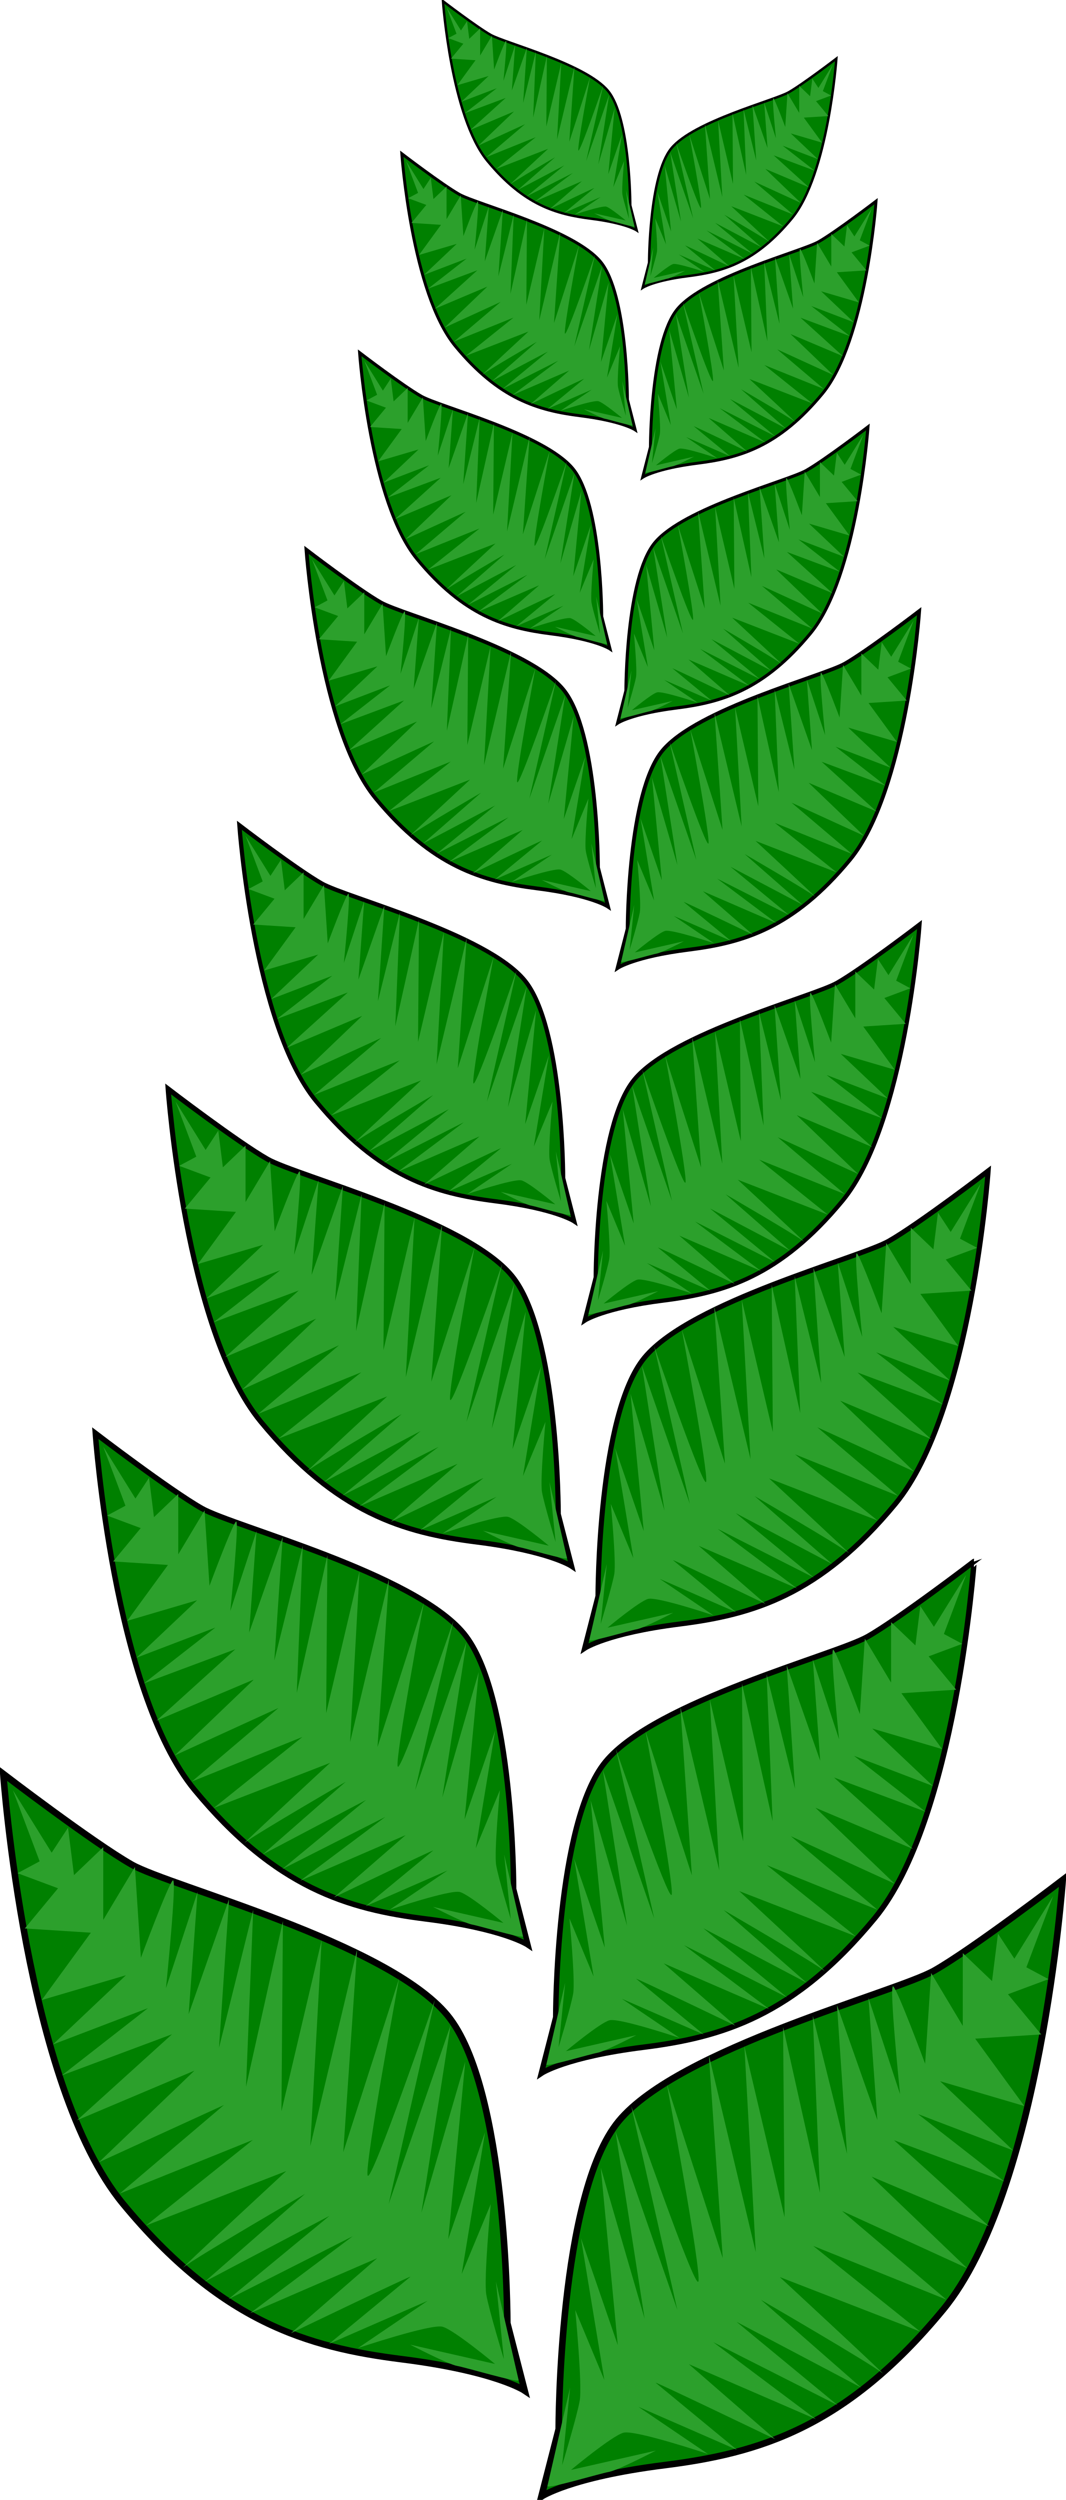 <svg xmlns="http://www.w3.org/2000/svg" viewBox="0 0 447.73 1049.8"><path d="M233.4 847.141s-.059-81.925 20.908-107.343c20.969-25.42 96.64-44.873 110.051-52.5 13.41-7.627 44.76-31.605 44.76-31.605S401.49 764.2 367.413 805.512c-34.074 41.309-64.444 50.075-97.21 54.193-32.766 4.12-42.84 10.94-42.84 10.94l6.035-23.5z" stroke="#000" stroke-width="2.287" fill="green"/><path d="M229.461 867.027l7.915-34.41-2.765 27.088s5.188-17.079 6.128-22.533c.94-5.455-1.565-31.55-1.565-31.55l10.144 24.387-8.16-49.448 12.845 37.294-5.936-61.853 15.295 52.664-10.173-65.347 21.585 62.302-16.091-71.12s22.3 64.672 23.425 61.15c1.125-3.522-10.981-68.684-10.981-68.684l19.466 60.555-4.837-70.737 16.342 68.658-3.964-71.796 14.012 59.615-.509-66.276 12.86 57.775-2.508-61.694 11.933 48.11-3.513-51.845 14.09 40.1-3.115-42.616 11.025 33.567s-3.975-38.876-2.386-37.565c1.589 1.31 11.123 26.973 11.123 26.973l2.083-31.655 11.036 18.448.004-25.36 10.202 9.75 2.07-16.535 5.714 8.717 13.516-21.78-9.325 24.792 7.712 4.136-14.126 5.257 11.585 14.006-23.023 1.478 17.127 23.471-29.358-8.642 25.48 24.133-33.158-12.667 30.048 23.45-38.441-14.354 33.113 29.984-40.917-17.287 33.299 31.916-43.612-19.954 36.37 30.89-46.417-18.71 37.244 29.832-48.88-18.961s39.607 36.675 35.635 33.4c-3.972-3.277-42.188-25.456-42.188-25.456l34.874 30.546-43.406-22.9 35.218 29.05-43.313-21.933 35.734 26.806-44.267-19.16 30.062 26.132s-42.691-20.53-41.632-19.657l28.334 23.372-34.357-14.99 24.256 16.447s-25.447-8.53-29.484-7.412c-4.038 1.12-18.263 12.97-18.263 12.97l29.59-6.742s-13.239 6.879-16.357 7.422c-3.118.543-20.89 5.907-21.467 4.986z" fill="#2ca02c"/><path d="M215.74 793.277s.059-81.925-20.908-107.343c-20.969-25.42-96.64-44.873-110.051-52.5-13.41-7.627-44.76-31.605-44.76-31.605s7.629 108.507 41.705 149.819c34.074 41.309 64.444 50.075 97.21 54.193 32.766 4.12 42.84 10.94 42.84 10.94l-6.035-23.5z" stroke="#000" stroke-width="2.287" fill="green"/><path d="M219.679 813.163l-7.915-34.41 2.765 27.088s-5.188-17.079-6.128-22.533c-.94-5.455 1.565-31.55 1.565-31.55l-10.144 24.387 8.16-49.448-12.845 37.294 5.936-61.853-15.295 52.664 10.173-65.347-21.585 62.302 16.091-71.12s-22.3 64.672-23.425 61.15c-1.125-3.522 10.981-68.684 10.981-68.684l-19.466 60.555 4.837-70.737-16.342 68.658 3.964-71.796-14.012 59.615.509-66.276-12.86 57.775 2.508-61.694-11.933 48.11 3.513-51.845-14.09 40.1 3.115-42.616L96.73 676.52s3.975-38.876 2.386-37.565c-1.589 1.31-11.123 26.973-11.123 26.973l-2.083-31.655-11.036 18.448-.004-25.36-10.202 9.75-2.07-16.535-5.714 8.717-13.516-21.78 9.325 24.792-7.712 4.136 14.126 5.257-11.585 14.006 23.023 1.478-17.127 23.471 29.358-8.642-25.48 24.133 33.158-12.667-30.048 23.45 38.441-14.354-33.113 29.984 40.917-17.287-33.299 31.916 43.612-19.954-36.37 30.89 46.417-18.71-37.244 29.832 48.88-18.961s-39.607 36.675-35.635 33.4c3.972-3.277 42.188-25.456 42.188-25.456l-34.874 30.546 43.406-22.9-35.218 29.05 43.313-21.933-35.734 26.806 44.267-19.16-30.062 26.132s42.691-20.53 41.632-19.657l-28.334 23.372 34.357-14.99-24.256 16.447s25.447-8.53 29.484-7.412c4.038 1.12 18.263 12.97 18.263 12.97l-29.59-6.742s13.239 6.879 16.357 7.422c3.118.543 20.89 5.907 21.467 4.986z" fill="#2ca02c"/><path d="M213.089 975.581s.071-98.705-25.19-129.33c-25.263-30.627-116.434-54.064-132.591-63.253-16.158-9.19-53.927-38.08-53.927-38.08s9.19 130.733 50.245 180.506c41.054 49.77 77.643 60.332 117.12 65.294 39.478 4.964 51.615 13.18 51.615 13.18l-7.271-28.313z" stroke="#000" stroke-width="2.755" fill="green"/><path d="M217.834 999.54l-9.535-41.457 3.331 32.636s-6.25-20.577-7.383-27.149c-1.132-6.572 1.885-38.011 1.885-38.011l-12.22 29.38 9.83-59.575-15.476 44.932 7.153-74.521-18.429 63.45 12.257-78.732-26.006 75.063 19.388-85.686s-26.868 77.917-28.224 73.674c-1.355-4.243 13.23-82.751 13.23-82.751l-23.454 72.957 5.83-85.225-19.69 82.72 4.776-86.501-16.882 71.825.613-79.85-15.494 69.608 3.022-74.33-14.377 57.963 4.232-62.463-16.976 48.314 3.753-51.345-13.283 40.442s4.79-46.84 2.875-45.26c-1.914 1.579-13.401 32.498-13.401 32.498l-2.51-38.138-13.296 22.226-.005-30.554-12.291 11.747-2.495-19.923-6.884 10.503-16.284-26.24 11.235 29.868-9.292 4.984 17.02 6.334-13.96 16.875 27.74 1.78-20.635 28.279 35.372-10.413-30.7 29.076 39.95-15.261-36.203 28.254 46.315-17.295-39.896 36.125 49.298-20.827-40.12 38.453 52.545-24.041-43.82 37.217 55.925-22.541-44.873 35.941 58.893-22.845s-47.72 44.188-42.935 40.24c4.785-3.947 50.83-30.669 50.83-30.669l-42.018 36.804 52.297-27.59-42.432 35 52.185-26.426-43.054 32.296 53.334-23.084-36.22 31.484s51.436-24.735 50.16-23.682l-34.137 28.158 41.394-18.06-29.224 19.816s30.658-10.278 35.523-8.93c4.865 1.349 22.003 15.626 22.003 15.626l-35.65-8.122s15.95 8.287 19.707 8.942c3.756.654 25.17 7.116 25.863 6.007z" fill="#2ca02c"/><path d="M234.651 1020.081s-.071-98.705 25.19-129.33c25.263-30.627 116.434-54.064 132.591-63.253 16.158-9.19 53.927-38.08 53.927-38.08s-9.19 130.733-50.245 180.506c-41.054 49.77-77.643 60.332-117.12 65.294-39.478 4.964-51.615 13.18-51.615 13.18l7.271-28.313z" stroke="#000" stroke-width="2.755" fill="green"/><path d="M229.906 1044.04l9.535-41.457-3.331 32.636s6.25-20.577 7.383-27.149c1.132-6.572-1.885-38.011-1.885-38.011l12.22 29.38-9.83-59.575 15.476 44.932-7.153-74.521 18.429 63.45-12.257-78.732 26.006 75.063-19.388-85.686s26.868 77.917 28.224 73.674c1.355-4.243-13.23-82.751-13.23-82.751l23.454 72.957-5.83-85.225 19.69 82.72-4.776-86.501 16.882 71.825-.613-79.85 15.494 69.608-3.022-74.33 14.377 57.963-4.232-62.463 16.976 48.314-3.753-51.345 13.283 40.442s-4.79-46.84-2.875-45.26c1.914 1.579 13.401 32.498 13.401 32.498l2.51-38.138 13.296 22.226.005-30.554 12.291 11.747 2.495-19.923 6.884 10.503 16.284-26.24-11.235 29.868 9.292 4.984-17.02 6.334 13.96 16.875-27.74 1.78 20.635 28.279-35.372-10.413 30.7 29.076-39.95-15.261 36.203 28.254-46.315-17.295 39.896 36.125-49.298-20.827 40.12 38.453-52.545-24.041 43.82 37.217-55.925-22.541 44.873 35.941-58.893-22.845s47.72 44.188 42.935 40.24c-4.785-3.947-50.83-30.669-50.83-30.669l42.018 36.804-52.297-27.59 42.432 35-52.185-26.426 43.054 32.296-53.334-23.084 36.22 31.484s-51.436-24.735-50.16-23.682l34.137 28.158-41.394-18.06 29.224 19.816s-30.658-10.278-35.523-8.93c-4.865 1.349-22.003 15.626-22.003 15.626l35.65-8.122s-15.95 8.287-19.707 8.942c-3.756.654-25.17 7.116-25.863 6.007z" fill="#2ca02c"/><path d="M250.208 536.419s-.046-63.409 16.182-83.082c16.23-19.676 74.798-34.732 85.178-40.635 10.38-5.903 34.643-24.462 34.643-24.462s-5.904 83.983-32.278 115.958c-26.373 31.972-49.879 38.757-75.239 41.945-25.36 3.189-33.158 8.467-33.158 8.467l4.671-18.189z" stroke="#000" stroke-width="1.77" fill="green"/><path d="M247.16 551.81l6.125-26.632-2.14 20.965s4.015-13.219 4.743-17.44c.727-4.222-1.211-24.419-1.211-24.419l7.85 18.874-6.315-38.271 9.942 28.864-4.594-47.873 11.838 40.762-7.874-50.578 16.707 48.22-12.455-55.045s17.26 50.055 18.131 47.329c.87-2.726-8.5-53.16-8.5-53.16l15.068 46.868-3.745-54.75 12.65 53.14-3.07-55.568 10.846 46.14-.394-51.295 9.953 44.716-1.94-47.75 9.235 37.236-2.719-40.126 10.906 31.037-2.411-32.985 8.533 25.98s-3.077-30.09-1.847-29.075c1.23 1.014 8.61 20.877 8.61 20.877l1.611-24.5 8.542 14.278.003-19.628 7.896 7.546 1.603-12.798 4.422 6.747 10.461-16.857-7.217 19.188 5.969 3.201-10.933 4.07 8.967 10.84-17.82 1.144 13.256 18.166-22.723-6.689 19.722 18.679-25.665-9.805 23.257 18.15-29.753-11.11 25.63 23.208-31.67-13.38 25.773 24.703-33.755-15.444 28.15 23.908-35.926-14.48 28.826 23.088-37.833-14.675s30.656 28.386 27.582 25.85c-3.074-2.535-32.653-19.702-32.653-19.702l26.992 23.643-33.596-17.724 27.259 22.484-33.524-16.976 27.658 20.748-34.262-14.83 23.267 20.226s-33.042-15.89-32.222-15.214l21.93 18.089-26.592-11.603 18.773 12.73s-19.695-6.602-22.82-5.736c-3.125.867-14.135 10.038-14.135 10.038l22.902-5.217s-10.246 5.324-12.66 5.744c-2.413.42-16.169 4.572-16.615 3.86z" fill="#2ca02c"/><path d="M236.532 494.729s.046-63.409-16.182-83.082c-16.23-19.676-74.798-34.732-85.178-40.635-10.38-5.903-34.643-24.462-34.643-24.462s5.904 83.983 32.278 115.958c26.373 31.972 49.879 38.757 75.239 41.945 25.36 3.189 33.158 8.467 33.158 8.467l-4.671-18.189z" stroke="#000" stroke-width="1.77" fill="green"/><path d="M239.58 510.12l-6.125-26.632 2.14 20.965s-4.015-13.219-4.743-17.44c-.727-4.222 1.211-24.419 1.211-24.419l-7.85 18.874 6.315-38.271-9.942 28.864 4.594-47.873-11.838 40.762 7.874-50.578-16.707 48.22 12.455-55.045s-17.26 50.055-18.131 47.329c-.87-2.726 8.5-53.16 8.5-53.16l-15.068 46.868 3.745-54.75-12.65 53.14 3.07-55.568-10.846 46.14.394-51.295-9.953 44.716 1.94-47.75-9.235 37.236 2.719-40.126-10.906 31.037 2.411-32.985-8.533 25.98s3.077-30.09 1.847-29.075c-1.23 1.014-8.61 20.877-8.61 20.877l-1.611-24.5-8.542 14.278-.003-19.628-7.896 7.546-1.603-12.798-4.422 6.747-10.461-16.857 7.217 19.188-5.969 3.201 10.933 4.07-8.967 10.84 17.82 1.144-13.256 18.166 22.723-6.689-19.722 18.679 25.665-9.805-23.257 18.15 29.753-11.11-25.63 23.208 31.67-13.38-25.773 24.703 33.755-15.444-28.15 23.908 35.926-14.48-28.826 23.088 37.833-14.675s-30.656 28.386-27.582 25.85c3.074-2.535 32.653-19.702 32.653-19.702l-26.992 23.643 33.596-17.724-27.259 22.484 33.524-16.976-27.658 20.748 34.262-14.83-23.267 20.226s33.042-15.89 32.222-15.214l-21.93 18.089 26.592-11.603-18.773 12.73s19.695-6.602 22.82-5.736c3.125.867 14.135 10.038 14.135 10.038l-22.902-5.217s10.246 5.324 12.66 5.744c2.413.42 16.169 4.572 16.615 3.86z" fill="#2ca02c"/><path d="M234.49 635.83s.055-76.396-19.497-100.1c-19.554-23.705-90.12-41.844-102.626-48.956-12.506-7.112-41.74-29.473-41.74-29.473s7.115 101.186 38.892 139.71c31.775 38.521 60.096 46.696 90.65 50.536 30.556 3.842 39.95 10.2 39.95 10.2l-5.628-21.914z" stroke="#000" stroke-width="2.132" fill="green"/><path d="M238.164 654.375l-7.38-32.088 2.578 25.26s-4.839-15.926-5.715-21.013c-.876-5.086 1.459-29.42 1.459-29.42l-9.46 22.74 7.61-46.111-11.978 34.777 5.535-57.679-14.263 49.11 9.486-60.937-20.128 58.098 15.005-66.32s-20.795 60.307-21.844 57.023c-1.05-3.284 10.24-64.05 10.24-64.05l-18.153 56.47 4.51-65.964-15.239 64.025 3.697-66.952-13.066 55.593.474-61.804-11.992 53.877 2.338-57.532-11.127 44.864 3.275-48.346-13.139 37.395 2.904-39.741-10.28 31.302s3.707-36.253 2.225-35.031c-1.482 1.222-10.373 25.154-10.373 25.154l-1.942-29.52-10.291 17.204-.004-23.649-9.514 9.092-1.93-15.42-5.329 8.13-12.604-20.31 8.696 23.118-7.191 3.857 13.172 4.902-10.803 13.061 21.47 1.378-15.972 21.888 27.378-8.06-23.761 22.505 30.92-11.812-28.02 21.868 35.848-13.386-30.88 27.961 38.157-16.12-31.052 29.763 40.669-18.609-33.917 28.807 43.286-17.448-34.73 27.819L162.6 586.41s-36.935 34.202-33.231 31.147c3.704-3.056 39.341-23.739 39.341-23.739l-32.52 28.486 40.476-21.355-32.842 27.09 40.391-20.453-33.323 24.997 41.28-17.867-28.033 24.368s39.81-19.145 38.823-18.33l-26.422 21.794 32.038-13.979-22.619 15.338s23.73-7.955 27.495-6.911c3.765 1.043 17.03 12.094 17.03 12.094l-27.593-6.287s12.346 6.415 15.253 6.922c2.908.506 19.482 5.507 20.019 4.649z" fill="#2ca02c"/><path d="M251.16 670.27s-.055-76.396 19.497-100.1c19.554-23.705 90.12-41.844 102.626-48.956 12.506-7.112 41.74-29.473 41.74-29.473s-7.115 101.186-38.892 139.71c-31.775 38.521-60.096 46.696-90.65 50.536-30.556 3.842-39.95 10.2-39.95 10.2l5.628-21.914z" stroke="#000" stroke-width="2.132" fill="green"/><path d="M247.486 688.815l7.38-32.088-2.578 25.26s4.839-15.926 5.715-21.013c.876-5.086-1.459-29.42-1.459-29.42l9.46 22.74-7.61-46.111 11.978 34.777-5.535-57.679 14.263 49.11-9.486-60.937 20.128 58.098-15.005-66.32s20.795 60.307 21.844 57.023c1.05-3.284-10.24-64.05-10.24-64.05l18.153 56.47-4.51-65.964 15.239 64.025-3.697-66.952 13.066 55.593-.474-61.804 11.992 53.877-2.338-57.532 11.127 44.864-3.275-48.346 13.139 37.395-2.904-39.741 10.28 31.302s-3.707-36.253-2.225-35.031c1.482 1.222 10.373 25.154 10.373 25.154l1.942-29.52L382.52 539.2l.004-23.649 9.514 9.092 1.93-15.42 5.329 8.13 12.604-20.31-8.696 23.118 7.191 3.857-13.172 4.902 10.803 13.061-21.47 1.378 15.972 21.888-27.378-8.06 23.761 22.505-30.92-11.812 28.02 21.868-35.848-13.386 30.88 27.961-38.157-16.12 31.052 29.763-40.669-18.609 33.917 28.807-43.286-17.448 34.73 27.819-45.582-17.683s36.935 34.202 33.231 31.147c-3.704-3.056-39.341-23.739-39.341-23.739l32.52 28.486-40.476-21.355 32.842 27.09-40.391-20.453 33.323 24.997-41.28-17.867 28.033 24.368s-39.81-19.145-38.823-18.33l26.422 21.794-32.038-13.979 22.619 15.338s-23.73-7.955-27.495-6.911c-3.765 1.043-17.03 12.094-17.03 12.094l27.593-6.287s-12.346 6.415-15.253 6.922c-2.908.506-19.482 5.507-20.019 4.649z" fill="#2ca02c"/><g><path d="M262.907 290.029s-.034-47.382 12.093-62.083c12.127-14.703 55.893-25.953 63.649-30.364 7.756-4.41 25.887-18.28 25.887-18.28s-4.412 62.757-24.12 86.65c-19.708 23.891-37.272 28.961-56.223 31.343-18.95 2.383-24.777 6.327-24.777 6.327l3.49-13.592z" stroke="#000" stroke-width="1.322" fill="green"/><path d="M260.63 301.53l4.576-19.901-1.599 15.666s3-9.878 3.545-13.032c.543-3.155-.905-18.247-.905-18.247l5.866 14.104-4.719-28.599 7.43 21.57-3.434-35.774 8.846 30.46-5.883-37.795 12.483 36.033-9.306-41.133s12.897 37.404 13.548 35.367c.65-2.037-6.35-39.724-6.35-39.724l11.258 35.022-2.798-40.911 9.451 39.709-2.292-41.524 8.104 34.479-.294-38.331 7.437 33.414-1.45-35.681 6.901 27.825-2.031-29.985 8.149 23.193-1.802-24.648 6.376 19.414s-2.299-22.485-1.38-21.727c.92.758 6.434 15.6 6.434 15.6l1.204-18.307 6.383 10.67.002-14.668 5.9 5.64 1.199-9.564 3.304 5.042 7.817-12.597-5.393 14.338 4.46 2.393-8.17 3.04 6.7 8.1-13.315.855 9.905 13.575-16.98-4.998 14.738 13.957-19.178-7.326 17.379 13.563-22.233-8.302 19.151 17.341L326 239.128l19.259 18.46-25.223-11.541 21.035 17.866-26.846-10.822 21.54 17.254-28.27-10.967s22.907 21.212 20.61 19.317c-2.297-1.895-24.4-14.722-24.4-14.722l20.17 17.667-25.105-13.245 20.37 16.802-25.051-12.686 20.667 15.504-25.602-11.081 17.386 15.113s-24.69-11.874-24.078-11.369l16.387 13.518-19.87-8.67 14.028 9.512s-14.717-4.934-17.052-4.286c-2.336.647-10.563 7.5-10.563 7.5l17.114-3.898s-7.657 3.978-9.46 4.292c-1.804.314-12.083 3.416-12.416 2.884z" fill="#2ca02c"/></g><g><path d="M252.693 258.879s.034-47.382-12.093-62.083c-12.127-14.703-55.893-25.953-63.649-30.364-7.756-4.41-25.887-18.28-25.887-18.28s4.412 62.757 24.12 86.65c19.708 23.891 37.272 28.961 56.223 31.343 18.95 2.383 24.777 6.327 24.777 6.327l-3.49-13.592z" stroke="#000" stroke-width="1.322" fill="green"/><path d="M254.97 270.38l-4.576-19.901 1.599 15.666s-3-9.878-3.545-13.032c-.543-3.155.905-18.247.905-18.247l-5.866 14.104 4.719-28.599-7.43 21.57 3.434-35.774-8.846 30.46 5.883-37.795-12.483 36.033 9.306-41.133s-12.897 37.404-13.548 35.367c-.65-2.037 6.35-39.724 6.35-39.724l-11.258 35.022 2.798-40.911-9.451 39.709 2.292-41.524-8.104 34.479.294-38.331-7.437 33.414 1.45-35.681-6.901 27.825 2.031-29.985-8.149 23.193 1.802-24.648-6.376 19.414s2.299-22.485 1.38-21.727c-.92.758-6.434 15.6-6.434 15.6l-1.204-18.307-6.383 10.67-.002-14.668-5.9 5.64-1.199-9.564-3.304 5.042L153 151.44l5.393 14.338-4.46 2.393 8.17 3.04-6.7 8.1 13.315.855-9.905 13.575 16.98-4.998-14.738 13.957 19.178-7.326-17.379 13.563 22.233-8.302-19.151 17.341 23.665-9.998-19.259 18.46 25.223-11.541-21.035 17.866 26.846-10.822-21.54 17.254 28.27-10.967s-22.907 21.212-20.61 19.317c2.297-1.895 24.4-14.722 24.4-14.722l-20.17 17.667 25.105-13.245-20.37 16.802 25.051-12.686-20.667 15.504 25.602-11.081-17.386 15.113s24.69-11.874 24.078-11.369l-16.387 13.518 19.87-8.67-14.028 9.512s14.717-4.934 17.052-4.286c2.336.647 10.563 7.5 10.563 7.5l-17.114-3.898s7.657 3.978 9.46 4.292c1.804.314 12.083 3.416 12.416 2.884z" fill="#2ca02c"/></g><g><path d="M251.157 364.317s.042-57.087-14.568-74.799c-14.611-17.714-67.34-31.269-76.686-36.583-9.345-5.315-31.189-22.024-31.189-22.024s5.315 75.61 29.06 104.397c23.743 28.785 44.905 34.894 67.737 37.764 22.833 2.87 29.852 7.623 29.852 7.623l-4.205-16.376z" stroke="#000" stroke-width="1.593" fill="green"/><path d="M253.902 378.174l-5.515-23.977 1.927 18.875s-3.616-11.9-4.27-15.702c-.655-3.8 1.09-21.984 1.09-21.984l-7.068 16.993 5.686-34.456-8.951 25.987 4.137-43.1-10.659 36.697 7.09-45.536-15.042 43.414 11.213-49.558s-15.54 45.065-16.323 42.61c-.784-2.454 7.652-47.86 7.652-47.86l-13.565 42.196 3.372-49.29-11.389 47.84 2.763-50.028-9.764 41.541.355-46.182-8.961 40.258 1.747-42.99-8.315 33.525 2.448-36.127-9.818 27.943 2.17-29.696-7.682 23.39s2.77-27.09 1.663-26.176c-1.107.913-7.75 18.796-7.75 18.796l-1.452-22.058-7.69 12.854-.003-17.67-7.109 6.793-1.443-11.522-3.981 6.074-9.418-15.176 6.498 17.274-5.374 2.883 9.843 3.663-8.073 9.76 16.043 1.03-11.935 16.355 20.458-6.022-17.756 16.816 23.106-8.827-20.938 16.341 26.786-10.002-23.074 20.893 28.512-12.046-23.203 22.24 30.39-13.904-25.345 21.525 32.345-13.037-25.952 20.787 34.06-13.213s-27.599 25.557-24.831 23.274c2.768-2.283 29.398-17.738 29.398-17.738l-24.302 21.285 30.247-15.957-24.541 20.243 30.182-15.284-24.901 18.68 30.846-13.352-20.948 18.21s29.749-14.306 29.01-13.697l-19.743 16.285 23.94-10.446-16.901 11.462s17.731-5.945 20.545-5.165c2.813.78 12.725 9.037 12.725 9.037l-20.618-4.697s9.225 4.793 11.397 5.172c2.173.378 14.557 4.116 14.959 3.474z" fill="#2ca02c"/></g><g><path d="M263.623 390.057s-.042-57.087 14.568-74.799c14.611-17.714 67.34-31.269 76.686-36.583 9.345-5.315 31.189-22.024 31.189-22.024s-5.315 75.61-29.06 104.397c-23.743 28.785-44.905 34.894-67.737 37.764-22.833 2.87-29.852 7.623-29.852 7.623l4.205-16.376z" stroke="#000" stroke-width="1.593" fill="green"/><path d="M260.878 403.914l5.515-23.977-1.927 18.875s3.616-11.9 4.27-15.702c.655-3.8-1.09-21.984-1.09-21.984l7.068 16.993-5.686-34.456 8.951 25.987-4.137-43.1 10.659 36.697-7.09-45.536 15.042 43.414-11.213-49.558s15.54 45.065 16.323 42.61c.784-2.454-7.652-47.86-7.652-47.86l13.565 42.196-3.372-49.29 11.389 47.84-2.763-50.028 9.764 41.541-.355-46.182 8.961 40.258-1.747-42.99 8.315 33.525-2.448-36.127 9.818 27.943-2.17-29.696 7.682 23.39s-2.77-27.09-1.663-26.176c1.107.913 7.75 18.796 7.75 18.796l1.452-22.058 7.69 12.854.003-17.67 7.109 6.793 1.443-11.522 3.981 6.074 9.418-15.176-6.498 17.274 5.374 2.883-9.843 3.663 8.073 9.76-16.043 1.03 11.935 16.355-20.458-6.022 17.756 16.816-23.106-8.827 20.938 16.341-26.786-10.002 23.074 20.893-28.512-12.046 23.203 22.24-30.39-13.904 25.345 21.525-32.345-13.037 25.952 20.787-34.06-13.213s27.599 25.557 24.831 23.274c-2.768-2.283-29.398-17.738-29.398-17.738l24.302 21.285-30.247-15.957 24.541 20.243-30.182-15.284 24.901 18.68-30.846-13.352 20.948 18.21s-29.749-14.306-29.01-13.697l19.743 16.285-23.94-10.446 16.901 11.462s-17.731-5.945-20.545-5.165c-2.813.78-12.725 9.037-12.725 9.037l20.618-4.697s-9.225 4.793-11.397 5.172c-2.173.378-14.557 4.116-14.959 3.474z" fill="#2ca02c"/></g><g><path d="M272.623 110.323s-.027-36.673 9.359-48.051c9.386-11.38 43.26-20.088 49.263-23.502 6.003-3.414 20.036-14.148 20.036-14.148s-3.415 48.573-18.668 67.066c-15.253 18.491-28.848 22.415-43.515 24.259-14.668 1.844-19.177 4.897-19.177 4.897l2.701-10.52z" stroke="#000" stroke-width="1.024" fill="green"/><path d="M270.86 119.225l3.542-15.403-1.237 12.125s2.322-7.645 2.743-10.087c.42-2.441-.7-14.122-.7-14.122l4.54 10.916-3.653-22.135 5.75 16.694-2.657-27.688 6.847 23.575-4.554-29.252 9.662 27.889L283.94 59.9s9.983 28.95 10.486 27.373c.504-1.577-4.916-30.746-4.916-30.746l8.715 27.107-2.166-31.665 7.316 30.734-1.775-32.139 6.272 26.686-.228-29.667 5.757 25.862-1.123-27.617 5.342 21.536-1.572-23.208 6.307 17.951-1.395-19.077 4.936 15.026s-1.78-17.403-1.069-16.816c.712.587 4.98 12.075 4.98 12.075l.932-14.17 4.94 8.258.002-11.352 4.567 4.364.927-7.402 2.557 3.902 6.05-9.75-4.174 11.098 3.452 1.852-6.323 2.353 5.186 6.27-10.306.661 7.667 10.507-13.142-3.869 11.406 10.803-14.843-5.67 13.45 10.497-17.207-6.425 14.823 13.422-18.316-7.739 14.906 14.288-19.523-8.933L333.12 90.11l-20.778-8.375 16.672 13.354-21.881-8.488s17.73 16.417 15.952 14.95c-1.778-1.466-18.885-11.394-18.885-11.394l15.61 13.674-19.43-10.251 15.766 13.004-19.39-9.818 15.997 12-19.816-8.578 13.457 11.698s-19.11-9.19-18.636-8.799l12.683 10.462-15.38-6.71 10.859 7.362s-11.391-3.818-13.199-3.317c-1.807.5-8.174 5.805-8.174 5.805l13.245-3.018s-5.926 3.08-7.322 3.323c-1.396.243-9.352 2.644-9.61 2.232z" fill="#2ca02c"/></g><g><path d="M264.717 86.213s.027-36.673-9.359-48.051c-9.386-11.38-43.26-20.088-49.263-23.502C200.092 11.246 186.06.512 186.06.512s3.415 48.573 18.668 67.066c15.253 18.491 28.848 22.415 43.515 24.259 14.668 1.844 19.177 4.897 19.177 4.897l-2.701-10.52z" stroke="#000" stroke-width="1.024" fill="green"/><path d="M266.48 95.115l-3.542-15.403 1.237 12.125s-2.322-7.645-2.743-10.087c-.42-2.441.7-14.122.7-14.122l-4.54 10.916 3.653-22.135-5.75 16.694 2.657-27.688-6.847 23.575 4.554-29.252-9.662 27.889L253.4 35.79s-9.983 28.95-10.486 27.373c-.504-1.577 4.916-30.746 4.916-30.746l-8.715 27.107 2.166-31.665-7.316 30.734 1.775-32.139-6.272 26.686.228-29.667-5.757 25.862 1.123-27.617-5.342 21.536 1.572-23.208-6.307 17.951 1.395-19.077-4.936 15.026s1.78-17.403 1.069-16.816c-.712.587-4.98 12.075-4.98 12.075l-.932-14.17-4.94 8.258-.002-11.352-4.567 4.364-.927-7.402-2.557 3.902-6.05-9.75 4.174 11.098-3.452 1.852 6.323 2.353-5.186 6.27 10.306.661-7.667 10.507 13.142-3.869-11.406 10.803 14.843-5.67-13.45 10.497 17.207-6.425-14.823 13.422 18.316-7.739-14.906 14.288 19.523-8.933L204.22 66l20.778-8.375-16.672 13.354 21.881-8.488s-17.73 16.417-15.952 14.95c1.778-1.466 18.885-11.394 18.885-11.394l-15.61 13.674 19.43-10.251-15.766 13.004 19.39-9.818-15.997 12 19.816-8.578-13.457 11.698s19.11-9.19 18.636-8.799L236.9 89.438l15.38-6.71-10.859 7.362s11.391-3.818 13.199-3.317c1.807.5 8.174 5.805 8.174 5.805L249.55 89.56s5.926 3.08 7.322 3.323c1.396.243 9.352 2.644 9.61 2.232z" fill="#2ca02c"/></g><g><path d="M263.53 167.817s.032-44.185-11.276-57.893c-11.309-13.71-52.121-24.202-59.354-28.315-7.233-4.114-24.14-17.046-24.14-17.046s4.114 58.522 22.492 80.802c18.378 22.28 34.757 27.007 52.429 29.228 17.672 2.222 23.105 5.9 23.105 5.9l-3.255-12.674z" stroke="#000" stroke-width="1.233" fill="green"/><path d="M265.655 178.542l-4.268-18.558 1.49 14.61s-2.797-9.212-3.304-12.153c-.507-2.942.844-17.016.844-17.016l-5.471 13.152 4.4-26.669-6.927 20.114 3.201-33.36-8.249 28.404 5.487-35.244-11.642 33.602 8.679-38.357s-12.027 34.88-12.634 32.98c-.607-1.9 5.922-37.044 5.922-37.044l-10.499 32.66 2.61-38.151-8.815 37.03 2.138-38.723-7.557 32.153.275-35.745-6.936 31.16 1.352-33.274-6.435 25.947L211.21 88.1l-7.599 21.628 1.68-22.985-5.946 18.104s2.144-20.968 1.287-20.26c-.857.706-6 14.547-6 14.547l-1.122-17.072-5.953 9.95-.002-13.678-5.502 5.258-1.117-8.918-3.081 4.702-7.29-11.747 5.03 13.37-4.16 2.232 7.619 2.835-6.249 7.554 12.417.797-9.237 12.659 15.834-4.661-13.742 13.015 17.883-6.831-16.206 12.647 20.733-7.742-17.86 16.172 22.069-9.324-17.96 17.214 23.522-10.762-19.616 16.66 25.035-10.09-20.087 16.089 26.363-10.227s-21.362 19.78-19.22 18.013c2.142-1.767 22.754-13.729 22.754-13.729l-18.81 16.475 23.411-12.35-18.994 15.667 23.36-11.83-19.273 14.458 23.875-10.333-16.213 14.093s23.025-11.072 22.453-10.601l-15.28 12.605 18.529-8.085-13.082 8.87s13.724-4.6 15.902-3.996c2.177.603 9.85 6.994 9.85 6.994l-15.96-3.636s7.14 3.71 8.822 4.003c1.682.293 11.267 3.186 11.578 2.69z" fill="#2ca02c"/></g><g><path d="M273.18 187.737s-.032-44.185 11.276-57.893c11.309-13.71 52.121-24.202 59.354-28.315 7.233-4.114 24.14-17.046 24.14-17.046s-4.114 58.522-22.492 80.802c-18.378 22.28-34.757 27.007-52.429 29.228-17.672 2.222-23.105 5.9-23.105 5.9l3.255-12.674z" stroke="#000" stroke-width="1.233" fill="green"/><path d="M271.055 198.462l4.268-18.558-1.49 14.61s2.797-9.212 3.304-12.153c.507-2.942-.844-17.016-.844-17.016l5.471 13.152-4.4-26.669 6.927 20.114-3.201-33.36 8.249 28.404-5.487-35.244 11.642 33.602-8.679-38.357s12.027 34.88 12.634 32.98c.607-1.9-5.922-37.044-5.922-37.044l10.499 32.66-2.61-38.151 8.815 37.03-2.138-38.723 7.557 32.153-.275-35.745 6.936 31.16-1.352-33.274 6.435 25.947-1.894-27.961 7.599 21.628-1.68-22.985 5.946 18.104s-2.144-20.968-1.287-20.26c.857.706 6 14.547 6 14.547l1.122-17.072 5.953 9.95.002-13.678 5.502 5.258 1.117-8.918 3.081 4.702 7.29-11.747-5.03 13.37 4.16 2.232-7.619 2.835 6.249 7.554-12.417.797 9.237 12.659-15.834-4.661 13.742 13.015-17.883-6.831 16.206 12.647-20.733-7.742 17.86 16.172-22.069-9.324 17.96 17.214-23.522-10.762 19.616 16.66-25.035-10.09 20.087 16.089-26.363-10.227s21.362 19.78 19.22 18.013c-2.142-1.767-22.754-13.729-22.754-13.729l18.81 16.475-23.411-12.35 18.994 15.667-23.36-11.83 19.273 14.458-23.875-10.333 16.213 14.093s-23.025-11.072-22.453-10.601l15.28 12.605-18.529-8.085 13.082 8.87s-13.724-4.6-15.902-3.996c-2.177.603-9.85 6.994-9.85 6.994l15.96-3.636s-7.14 3.71-8.822 4.003c-1.682.293-11.267 3.186-11.578 2.69z" fill="#2ca02c"/></g></svg>